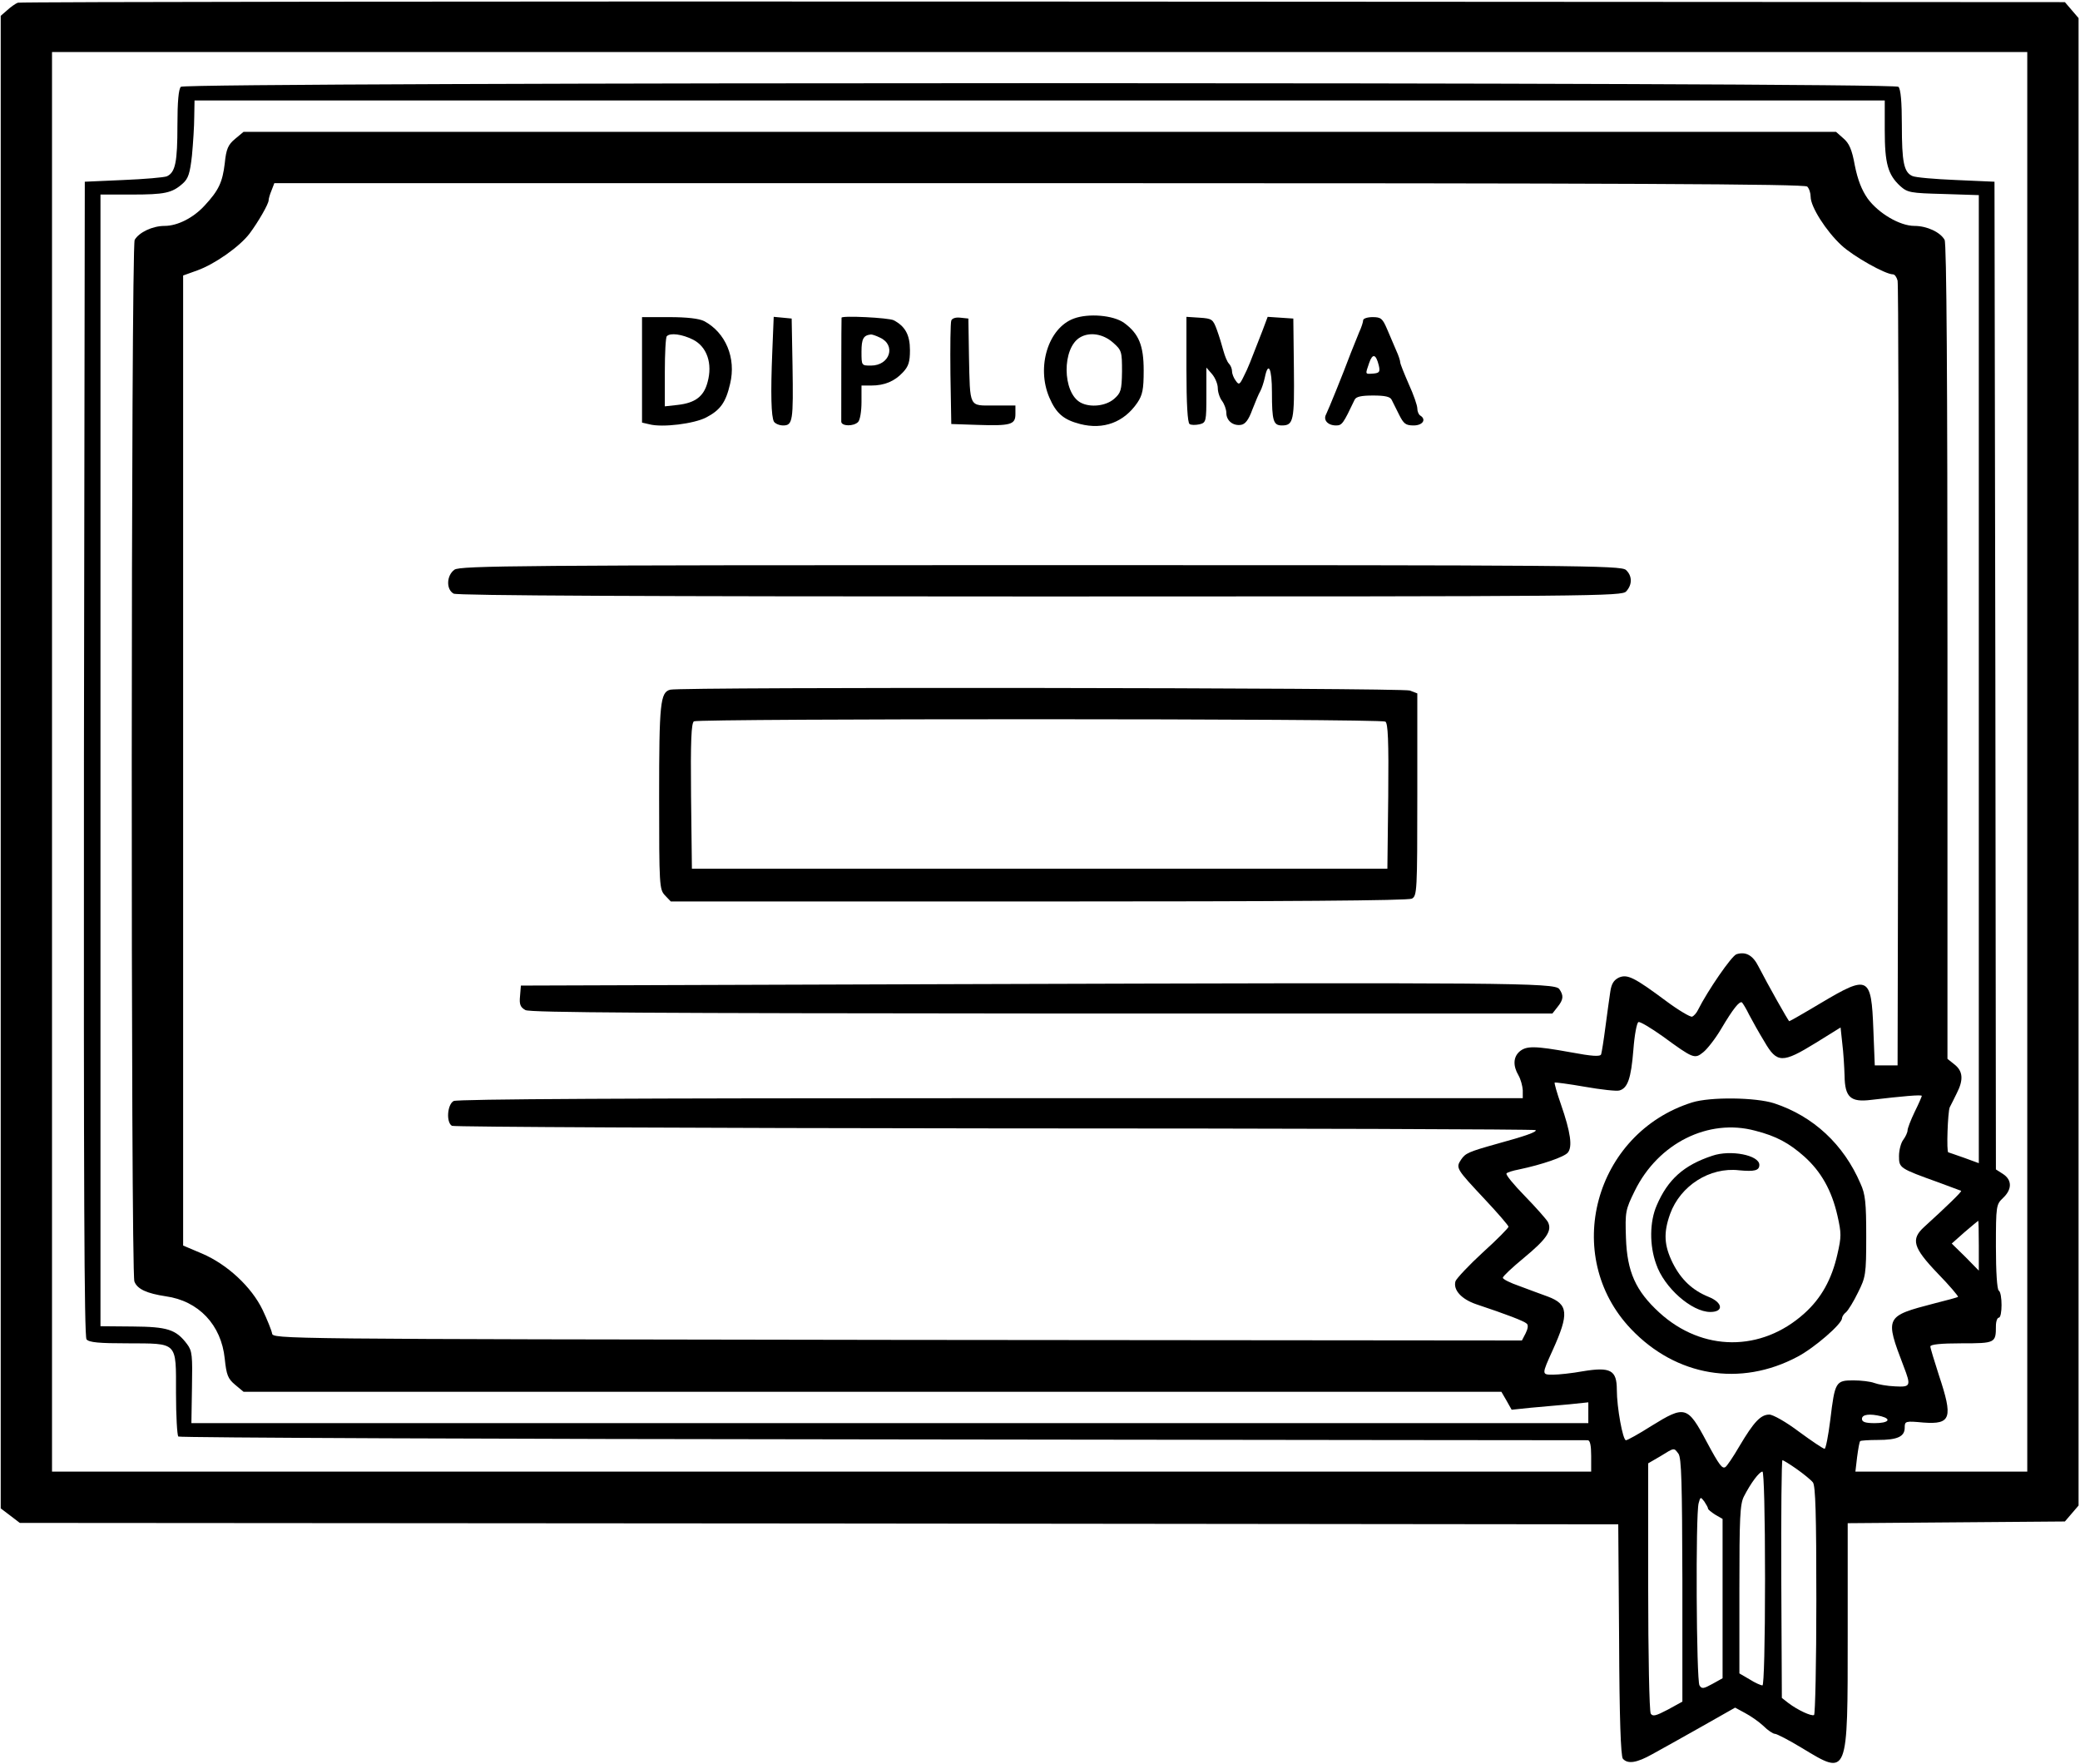 <?xml version="1.0" encoding="UTF-8"?> <svg xmlns="http://www.w3.org/2000/svg" width="973" height="825" viewBox="0 0 973 825" fill="none"> <path d="M8.333 1.267C7.266 1.667 5 3.267 3.4 4.733L0.333 7.4V356.467V705.534L4.733 708.867L9.266 712.334L383.133 712.6L757 713L757.4 766.867C757.533 803.934 758.2 821.267 759.133 822.6C761.4 825.267 765.666 824.6 773 820.467C776.733 818.467 786.866 812.734 795.666 807.8L811.666 798.734L816.333 801.267C818.866 802.6 822.733 805.267 824.866 807.267C827 809.4 829.4 811 830.333 811C831.133 811 836.866 813.934 843 817.667C864.6 830.734 864.333 831.4 864.333 764.467V712.467L915.133 712.067L965.933 711.667L969.133 707.934L972.333 704.2V356.334V8.467L969.133 4.733L965.933 1L488.066 0.733C225.4 0.6 9.4 0.867 8.333 1.267ZM948.333 356.334V688.334H908.2H867.933L868.733 681.534C869.266 677.667 869.8 674.334 870.2 674.067C870.466 673.8 874.2 673.534 878.466 673.534C887.666 673.534 891 671.934 891 667.8C891 664.734 891.266 664.6 899.8 665.4C912.733 666.334 913.666 663.267 907 643.267C904.866 636.6 903 630.6 903 629.8C903 628.867 907.8 628.334 917.533 628.334C933.4 628.334 933.666 628.2 933.666 620.2C933.666 618.067 934.333 616.334 935 616.334C936.733 616.334 936.733 604.734 935 603.667C934.2 603.134 933.666 594.867 933.666 583.133C933.666 563.933 933.8 563.4 937 560.333C941.266 556.333 941.266 551.934 937 549.134L933.666 547L933.4 315.934L933 85L915 84.2C905.133 83.8 895.933 83 894.6 82.334C890.6 80.6 889.666 75.8 889.666 58.467C889.666 47.667 889.133 41.667 888.066 40.6C885.8 38.334 86.866 38.334 84.6 40.6C83.533 41.667 83 47.667 83 58.467C83 75.8 82.066 80.6 78.066 82.467C76.733 83 67.533 83.8 57.666 84.2L39.666 85L39.266 354.867C39.133 553.267 39.4 625.134 40.466 626.467C41.666 627.934 46.466 628.334 59.533 628.334C83.4 628.467 82.333 627.267 82.333 651.667C82.333 662.2 82.866 671.267 83.4 671.934C84.066 672.467 232.2 673.134 412.733 673.267C593.266 673.534 741.8 673.667 742.733 673.667C743.8 673.667 744.333 676.067 744.333 681V688.334H384.333H24.333V683.267C24.333 671.8 24.333 30.067 24.333 27.267V24.334H486.333H948.333V356.334ZM881.666 61C881.666 76.467 883.133 81.667 888.866 87C892.333 90.067 893.533 90.334 909.133 90.734L925.666 91.267V317.667V544.067L918.733 541.534C914.866 540.2 911.533 539 911.4 539C910.466 539 911.133 520.067 912.066 517.934C912.733 516.734 914.2 513.667 915.4 511.267C918.6 505 918.2 501 914.333 497.934L911 495.267V305C911 177.133 910.6 113.933 909.666 112.2C907.666 108.6 901.4 105.667 895.533 105.667C888.733 105.667 878.733 99.8 873.666 92.867C870.866 88.867 869 84.067 867.666 77.4C866.333 69.933 865 67 862.333 64.734L858.866 61.667H486.333H113.933L109.933 65C106.733 67.667 105.8 69.667 105.133 76.467C104.066 85.267 102.333 89 95.8 96.067C90.466 101.933 83 105.667 77 105.667C71.266 105.667 65 108.733 63 112.2C61.266 115.533 61.133 594.734 62.866 599.4C64.2 603 68.733 605 77.533 606.334C92.866 608.467 103.533 619.667 105.133 635.534C105.933 643.134 106.6 644.867 109.933 647.667L113.933 651H408.066H702.333L704.733 655.134L707.133 659.4L716.066 658.467C721 658.067 729 657.267 734.066 656.867L743 655.934V660.867V665.667H416.2H89.533L89.8 649C90.066 634.067 89.933 631.934 87.533 628.734C82.333 621.8 78.333 620.6 62.066 620.467L47 620.334V355.667V91H61.533C77 91 80.466 90.334 85.533 85.8C88.066 83.534 88.866 81.133 89.8 72.734C90.333 67 90.866 58.867 90.866 54.6L91 47H486.333H881.666V61ZM845.4 87.267C846.333 88.2 847 90.334 847 92.067C847 96.734 854.2 108.067 861.4 114.733C867 119.933 881.933 128.333 885.533 128.333C886.333 128.333 887.266 129.667 887.666 131.267C888.066 133 888.2 216.2 888.066 316.334L887.666 498.334H882.333H877L876.333 481.534C875.4 456.6 874.066 455.934 852.066 469C844.066 473.8 837.266 477.667 837 477.667C836.6 477.667 827 460.6 822.6 452.067C819.933 446.734 816.6 445 812.333 446.334C810.066 447 798.733 463.534 794.333 472.334C793.666 473.8 792.333 475.267 791.533 475.534C790.733 475.8 785.266 472.6 779.533 468.334C764.466 457.134 761.266 455.534 757.266 457.267C754.866 458.467 753.8 460.2 753.266 463.934C752.866 466.734 751.8 474.067 751 480.334C750.2 486.6 749.266 492.334 749 493.134C748.6 494.334 744.733 494.067 734.733 492.2C717.8 489.134 713.933 489.134 710.733 491.934C707.933 494.467 707.666 498.467 710.333 503C711.4 504.867 712.2 507.934 712.333 509.934V513.667H463.533C294.6 513.667 213.933 514.067 212.2 515C209.266 516.6 208.6 524.867 211.4 526.6C212.2 527.134 326.6 527.667 465.266 527.8C604.066 527.8 717.933 528.2 718.333 528.6C719.133 529.4 713.533 531.4 700.333 535C687 538.734 685.533 539.4 683.533 542.334C680.866 546.334 681.133 546.6 694.733 561.133C700.733 567.533 705.666 573.267 705.666 573.8C705.666 574.333 700.333 579.8 693.666 585.8C687.133 591.8 681.4 597.934 680.866 599.267C679.666 603.267 683.533 607.667 690.6 610.067C704.6 614.734 713 617.934 714.2 619.134C715 619.8 714.733 621.534 713.666 623.667L711.933 627L419.8 626.734C128.866 626.334 127.666 626.334 127.266 623.667C127 622.2 125 617.267 122.866 612.734C117.666 601.934 106.333 591.4 94.466 586.333L85.666 582.6V355.667V128.867L92.333 126.467C100.466 123.533 112.066 115.4 116.733 109.267C120.733 103.933 125.666 95.4 125.666 93.667C125.666 93 126.2 91 127 89.133L128.333 85.667H486.066C762.466 85.667 844.2 86.067 845.4 87.267ZM818.2 474.6C819.666 477.4 822.866 483.134 825.4 487.267C831.266 497.4 833.8 497.4 849.4 487.8L861 480.6L861.8 488.067C862.333 492.2 862.733 499 862.866 503.134C863 513.267 865.666 515.667 875.266 514.467C890.066 512.734 899 511.934 899 512.6C899 512.867 897.533 516.334 895.666 520.067C893.8 523.934 892.333 527.8 892.333 528.734C892.333 529.667 891.4 531.667 890.333 533.134C889.266 534.467 888.333 537.934 888.333 540.734C888.333 546.334 888.466 546.467 907 553.133C912.466 555.133 917.133 556.867 917.4 557C917.8 557.4 910.466 564.467 900.066 573.933C893.8 579.667 894.866 583.533 906.333 595.534C911.933 601.267 916.2 606.334 915.933 606.6C915.666 606.867 910.733 608.2 904.866 609.667C881.8 615.667 881.666 615.934 890.466 639C894.066 648.334 893.8 648.867 886.466 648.467C882.866 648.334 878.466 647.534 876.733 646.867C875 646.2 870.6 645.667 867 645.667C858.733 645.667 858.333 646.334 856.2 664.067C855.266 671.534 854.066 677.667 853.533 677.667C852.866 677.667 847.533 674.067 841.533 669.667C835.533 665.134 829.4 661.667 827.666 661.667C823.666 661.667 820.466 665 813.666 676.467C810.733 681.534 807.8 685.8 807.133 686.2C805.666 687.134 804.333 685.534 798.333 674.334C789.4 657.534 788.2 657.267 772.466 667C766.6 670.734 761.266 673.667 760.6 673.667C759.133 673.667 756.333 658.334 756.333 650.067C756.333 640.867 753.4 639.267 740.466 641.4C735.4 642.334 729 643 726.466 643C721.133 643 721.133 643 726.333 631.534C734.066 614.467 733.666 610.067 724.066 606.467C720.866 605.267 714.866 603.134 710.733 601.534C706.466 600.067 703 598.334 703 597.667C703 597 707.4 592.867 712.733 588.467C723.533 579.533 726.2 575.667 724.066 571.533C723.266 570.2 718.466 564.733 713.266 559.4C708.066 554.067 704.2 549.4 704.733 548.867C705.133 548.334 707.8 547.534 710.6 547C721.4 544.734 731.8 541.134 733.4 539.134C735.666 536.467 734.733 529.667 730.2 516.6C728.333 511.267 727 506.6 727.266 506.334C727.4 506.2 733.8 507 741.4 508.334C749 509.667 756.2 510.467 757.533 510.067C761.4 509 763 504.467 764.066 491.134C764.6 484.067 765.666 478.334 766.466 478.067C767.266 477.8 772.333 480.867 777.8 484.734C792.2 495.267 792.733 495.4 796.733 492.2C798.6 490.734 802.466 485.8 805.133 481.267C810.733 471.8 813.666 468.2 814.866 468.867C815.266 469.267 816.866 471.8 818.2 474.6ZM925.666 582.6V594.334L919.4 587.934L913 581.667L919 576.333C922.333 573.533 925.133 571.133 925.4 571C925.533 571 925.666 576.2 925.666 582.6ZM880.066 662.467C885 663.8 883.4 665.667 877 665.667C872.6 665.667 871 665.134 871 663.667C871 661.534 874.733 661.134 880.066 662.467ZM785.133 679.934C786.6 681.8 786.866 694.067 787 739.134V795.934L780.2 799.667C774.6 802.6 773.133 803 772.2 801.534C771.533 800.467 771 773.8 771 742.067V684.467L776.733 681.134C783.4 677 783 677.134 785.133 679.934ZM840.466 687.134C843.666 689.4 847.133 692.2 848.066 693.4C849.266 695 849.666 708.067 849.666 748.467C849.666 777.667 849.133 801.8 848.6 802.2C847.4 802.867 841 799.934 836.6 796.6L833.533 794.2L833.266 738.6C833.133 708.067 833.4 683 833.8 683C834.2 683 837.266 684.867 840.466 687.134ZM825.666 738.334C825.666 768.734 825.133 788.334 824.466 788.334C823.666 788.334 821 787.134 818.466 785.534L813.666 782.734V743.534C813.666 709.8 813.933 703.534 815.8 699.934C819 693.667 823 688.334 824.466 688.334C825.133 688.334 825.666 708.334 825.666 738.334ZM799 705.667C799 706.067 800.466 707.267 802.333 708.467L805.8 710.467V747.8V785L801 787.667C796.866 789.934 796.066 790.067 795 788.334C793.533 786.067 793.133 708.334 794.6 703.134C795.4 700.067 795.533 700.067 797.266 702.334C798.2 703.8 799 705.134 799 705.667Z" fill="black"></path> <path d="M502.333 149C490.333 153.4 484.733 171.667 490.866 185.933C494.066 193.4 497.533 196.333 505.266 198.333C516.199 201.133 525.799 197.533 532.066 188.333C534.466 184.733 534.999 182.2 534.999 173.267C534.999 161.533 532.733 156.067 525.799 151C520.733 147.4 509.133 146.467 502.333 149ZM520.599 160.2C524.733 163.8 524.866 164.467 524.866 173.8C524.733 182.6 524.333 183.8 521.133 186.6C517.266 189.933 510.066 190.733 505.533 188.333C496.866 183.667 496.733 162.733 505.266 157.8C509.799 155.133 516.066 156.2 520.599 160.2Z" fill="black"></path> <path d="M300.333 173V197.667L303.8 198.467C309.933 200.067 324.733 198.2 330.333 195.267C337 191.8 339.533 188.2 341.533 179.534C344.466 167.4 339.4 155.534 329.4 150.2C327 149 321.4 148.334 313 148.334H300.333V173ZM324.2 158.867C330.733 162.2 333.4 170.067 331 178.734C329.266 185.4 325.266 188.467 317 189.4L311 190.067V174.067C311 165.267 311.4 157.667 311.933 157.267C313.533 155.534 319.133 156.334 324.2 158.867Z" fill="black"></path> <path d="M361.266 164.6C360.466 183.933 360.733 195 362.066 197.267C362.733 198.2 364.6 199 366.333 199C370.866 199 371.133 196.867 370.733 171L370.333 149L366.2 148.6L361.933 148.2L361.266 164.6Z" fill="black"></path> <path d="M393.667 148.6C393.533 149.133 393.533 195.4 393.533 197.266C393.667 199.4 399.267 199.533 401.4 197.4C402.333 196.466 403 192.333 403 188.066V180.333H407.533C413.8 180.333 418.467 178.333 422.333 174.2C425 171.4 425.667 169.266 425.667 163.8C425.667 156.6 423.4 152.6 418.067 149.8C415.667 148.6 393.8 147.533 393.667 148.6ZM411.667 157.933C419.267 161.4 416.333 171 407.4 171C403 171 403 171 403 164.466C403 158.466 403.933 156.866 407.267 156.466C407.8 156.333 409.8 157 411.667 157.933Z" fill="black"></path> <path d="M445 149.933C444.6 151 444.466 162.2 444.6 175L445 198.333L457 198.733C472.866 199.267 475 198.6 475 193.667V189.667H465C453.133 189.667 453.8 191.133 453.266 166.333L453 149L449.266 148.6C447.133 148.333 445.4 148.867 445 149.933Z" fill="black"></path> <path d="M555 172.867C555 188.733 555.533 197.8 556.467 198.333C557.133 198.867 559.267 198.867 561.133 198.467C564.2 197.667 564.333 197.267 564.333 184.733V171.933L567 175C568.467 176.733 569.667 179.667 569.667 181.533C569.667 183.4 570.6 186.2 571.667 187.533C572.733 189 573.667 191.533 573.667 193.133C573.667 196.733 576.733 199.267 580.467 198.733C582.467 198.467 584.067 196.467 585.8 191.667C587.267 187.933 588.867 184.067 589.533 183C590.2 181.8 591.133 179 591.667 176.6C593.267 168.733 595 172.2 595 183.533C595 196.867 595.667 199 599.667 199C605.133 199 605.533 196.733 605.267 172.333L605 149L599 148.6L593 148.2L590.6 154.6C584.733 169.667 583.933 171.933 581.8 176.067C579.933 179.933 579.533 180.2 578.067 178.067C577.133 176.867 576.333 174.867 576.333 173.667C576.333 172.467 575.667 170.867 574.867 170.067C574.067 169.267 573 166.6 572.333 164.2C571.667 161.667 570.333 157.267 569.267 154.333C567.4 149.267 567 149 561.133 148.6L555 148.2V172.867Z" fill="black"></path> <path d="M637.666 149.8C637.666 150.6 636.866 153.133 635.799 155.4C634.866 157.8 633.133 162.067 631.933 165C627.933 175.667 621.399 191.667 620.333 193.8C618.866 196.467 621.133 199 624.999 199C627.799 199 628.333 198.2 633.666 187C634.333 185.533 636.733 185 642.333 185C647.799 185 650.333 185.533 650.999 187C651.533 188.067 653.133 191.267 654.466 193.933C656.599 198.2 657.533 199 661.266 199C665.533 199 667.399 196.2 664.333 194.333C663.666 193.933 662.999 192.467 662.999 191C662.999 189.667 661.266 184.6 658.999 179.667C656.866 174.733 654.999 170.2 654.999 169.4C654.999 168.733 654.199 166.2 653.133 163.933C652.066 161.533 650.199 157.133 648.866 153.933C646.733 149 646.066 148.333 642.066 148.333C639.666 148.333 637.666 149 637.666 149.8ZM644.999 171C645.666 173.933 645.266 174.467 642.466 174.733C638.466 175 638.599 175.267 640.466 169.8C642.066 165.133 643.666 165.533 644.999 171Z" fill="black"></path> <path d="M212.599 266.467C208.866 269.133 208.599 275.667 212.199 277.667C213.933 278.6 301.799 279 486.733 279C748.466 279 758.733 278.867 760.733 276.6C763.666 273.4 763.533 269.267 760.599 266.6C758.333 264.467 737.399 264.333 486.866 264.333C243.533 264.333 215.266 264.6 212.599 266.467Z" fill="black"></path> <path d="M313.533 322.6C308.866 323.8 308.333 328.867 308.333 372.867C308.333 414.2 308.466 415.934 311 418.734L313.8 421.667H485.8C601.8 421.667 658.733 421.267 660.466 420.334C662.866 419 663 417 663 371.534V324.334L659.533 323C656.2 321.667 318.2 321.267 313.533 322.6ZM648.066 337.534C649.266 338.334 649.666 346.2 649.4 372.467L649 406.334H486.333H323.666L323.266 372.467C323 346.2 323.4 338.334 324.6 337.4C326.866 336.067 645.8 336.067 648.066 337.534Z" fill="black"></path> <path d="M446.333 460.333L243.666 461L243.266 465.933C242.866 469.8 243.399 471.133 245.799 472.466C248.066 473.666 306.199 473.933 487.399 474.066H726.199L728.599 471C731.399 467.533 731.533 465.666 729.399 462.6C727.133 459.666 705.666 459.533 446.333 460.333Z" fill="black"></path> <path d="M791.533 515.666C745.8 530.066 730.333 587.4 763 621.666C784.067 643.8 814.067 648.866 840.867 634.6C848.733 630.466 861.667 619.266 861.667 616.6C861.667 615.933 862.467 614.6 863.533 613.8C864.6 612.866 867.133 608.733 869.133 604.6C872.733 597.4 873 596.2 873 578.333C873 562.6 872.6 558.6 870.333 553.666C862.467 535.266 848.2 522.066 829.933 516.066C821.267 513.266 800.067 513 791.533 515.666ZM821 528.866C831 531.4 837 534.733 844.067 541C851.933 548.066 856.867 556.866 859.533 568.6C861.4 576.866 861.4 578.466 859.533 586.6C856.867 598.466 851.933 607.266 844.067 614.333C823.933 632.466 796.333 632.333 776.2 613.933C765.133 603.8 761.133 594.866 760.6 579C760.2 566.866 760.333 565.933 764.733 557C775.667 534.733 799.133 523 821 528.866Z" fill="black"></path> <path d="M801 540.6C787.666 545 780.2 551.667 775 563.8C771.666 571.4 771.533 582.467 774.733 591.267C778.466 602.334 791.4 613.667 800.066 613.667C806.466 613.667 805.933 609.267 799.266 606.6C791.666 603.534 786.333 598.467 782.466 590.734C778.466 582.6 778.066 576.734 781.266 567.8C786.066 554.6 799.8 545.8 813.533 547.4C820.733 548.067 823 547.534 823 544.867C823 540.334 809.533 537.667 801 540.6Z" fill="black"></path> </svg> 